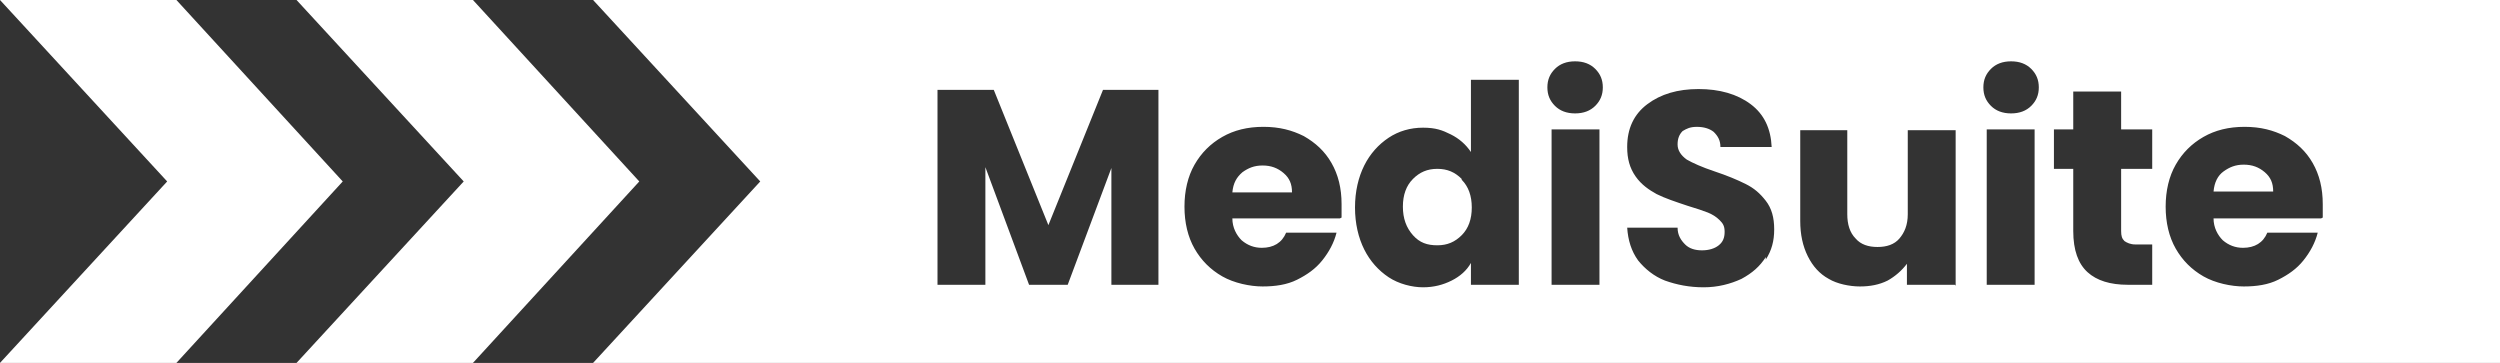 <?xml version="1.0" encoding="UTF-8"?>
<svg xmlns="http://www.w3.org/2000/svg" id="a" width="297.6" height="43.2" viewBox="0 0 297.6 43.2">
  <rect x="0" y="0" width="297.6" height="43.2" fill="#333333" stroke="none"/>
  <path d="m0,0h21l19.8,21.6-19.8,21.6H0l19.9-21.6L0,0Z" fill="#fff"></path>
  <path d="m35.3,0h21l19.8,21.6-19.8,21.6h-21l19.9-21.6L35.3,0Z" fill="#fff"></path>
  <path d="m150.3,19.7c-1,0-1.7.3-2.4.8-.7.6-1.1,1.3-1.2,2.4h7.1c0-1-.3-1.7-1-2.3-.7-.6-1.5-.9-2.5-.9h0Z" fill="#fff"></path>
  <path d="m70.6,0l19.9,21.6-19.9,21.6h227V0H70.6Zm67.4,33.9h-5.7v-13.9l-5.2,13.9h-4.6l-5.2-14v14h-5.7V10.7h6.7l6.5,16.1,6.5-16.1h6.6v23.2h.1Zm21.5-7.9h-12.8c0,1.1.5,2,1.1,2.6.7.6,1.5.9,2.4.9,1.4,0,2.4-.6,2.9-1.8h6c-.3,1.2-.9,2.3-1.7,3.3s-1.8,1.7-3,2.3-2.6.8-4.1.8-3.4-.4-4.8-1.2c-1.4-.8-2.5-1.9-3.3-3.3s-1.2-3.1-1.2-5,.4-3.6,1.2-5,1.9-2.5,3.3-3.3,3-1.2,4.9-1.2,3.4.4,4.8,1.1c1.4.8,2.5,1.8,3.3,3.2.8,1.4,1.2,3,1.2,4.9s0,1.1,0,1.6l-.2.1Zm21.3,7.9h-5.7v-2.6c-.5.9-1.3,1.6-2.3,2.1s-2.1.8-3.4.8-2.9-.4-4.1-1.2c-1.2-.8-2.2-1.9-2.9-3.3s-1.1-3.1-1.1-5,.4-3.6,1.1-5h0c.7-1.4,1.7-2.5,2.9-3.3s2.6-1.2,4.1-1.2,2.3.3,3.3.8,1.8,1.2,2.4,2.1v-8.6h5.7v24.5-.1Zm9.6,0h-5.7V15.4h5.7v18.5Zm-.5-21.3c-.6.6-1.4.9-2.4.9s-1.8-.3-2.4-.9c-.6-.6-.9-1.3-.9-2.2s.3-1.6.9-2.2,1.4-.9,2.4-.9,1.8.3,2.4.9c.6.6.9,1.3.9,2.2s-.3,1.6-.9,2.2Zm20.3,18c-.7,1.1-1.6,1.9-2.9,2.6-1.3.6-2.8,1-4.5,1s-3.2-.3-4.6-.8h0c-1.3-.5-2.4-1.4-3.2-2.4-.8-1.1-1.2-2.4-1.3-3.9h6c0,.9.4,1.5.9,2s1.2.7,2,.7,1.5-.2,2-.6.7-.9.7-1.6-.2-1-.6-1.4-.9-.7-1.4-.9-1.4-.5-2.4-.8c-1.5-.5-2.7-.9-3.7-1.4-.9-.5-1.8-1.1-2.5-2.1s-1-2.1-1-3.5c0-2.2.8-3.9,2.4-5.1,1.6-1.2,3.6-1.8,6.1-1.8s4.6.6,6.2,1.8c1.6,1.2,2.4,2.9,2.5,5.1h-6.1c0-.8-.3-1.3-.8-1.8-.5-.4-1.2-.6-2-.6s-1.2.2-1.7.5c-.4.4-.6.9-.6,1.6s.4,1.3,1.1,1.8c.7.4,1.8.9,3.3,1.4s2.7,1,3.7,1.5,1.7,1.1,2.4,2,1,2,1,3.4-.3,2.5-1,3.6v-.3Zm22.5,3.3h-5.7v-2.5c-.6.8-1.4,1.5-2.3,2-1,.5-2.1.7-3.3.7s-2.7-.3-3.7-.9c-1.1-.6-1.9-1.5-2.5-2.7s-.9-2.6-.9-4.2v-10.8h5.6v10c0,1.2.3,2.2,1,2.9.6.7,1.5,1,2.6,1s2-.3,2.6-1,1-1.6,1-2.9v-10h5.7v18.5l-.1-.1Zm9.5,0h-5.7V15.4h5.7v18.5Zm-.4-21.3c-.6.6-1.4.9-2.4.9s-1.8-.3-2.4-.9h0c-.6-.6-.9-1.3-.9-2.2s.3-1.6.9-2.2c.6-.6,1.4-.9,2.4-.9s1.8.3,2.4.9c.6.6.9,1.3.9,2.2s-.3,1.6-.9,2.2Zm14.4,21.3h-2.9c-2.1,0-3.7-.5-4.8-1.5s-1.7-2.6-1.7-4.9v-7.4h-2.3v-4.7h2.3v-4.5h5.7v4.5h3.7v4.7h-3.7v7.4c0,.6.1.9.4,1.2.3.2.7.4,1.3.4h2v4.8Zm20.1-7.9h-12.8c0,1.1.5,2,1.1,2.6.7.6,1.5.9,2.4.9,1.4,0,2.4-.6,2.9-1.8h6c-.3,1.2-.9,2.3-1.7,3.3-.8,1-1.8,1.7-3,2.3s-2.6.8-4.1.8-3.4-.4-4.8-1.2-2.5-1.9-3.3-3.3-1.2-3.1-1.2-5,.4-3.6,1.2-5c.8-1.4,1.9-2.5,3.3-3.3,1.4-.8,3-1.2,4.9-1.2s3.4.4,4.8,1.1c1.4.8,2.5,1.8,3.3,3.2.8,1.4,1.2,3,1.2,4.9s0,1.1,0,1.6h0l-.2.1Z" fill="#fff"></path>
  <path d="m174,21.3c-.8-.8-1.7-1.2-2.9-1.2s-2.1.4-2.9,1.2c-.8.8-1.2,1.9-1.2,3.3s.4,2.5,1.2,3.4,1.7,1.2,2.9,1.2,2.1-.4,2.9-1.2c.8-.8,1.2-1.9,1.2-3.3s-.4-2.5-1.2-3.3h0v-.1Z" fill="#fff"></path>
  <path d="m269.6,20.5c-.7-.6-1.5-.9-2.5-.9s-1.7.3-2.4.8-1.1,1.3-1.2,2.4h7.1c0-1-.3-1.7-1-2.3Z" fill="#fff"></path>
</svg>
